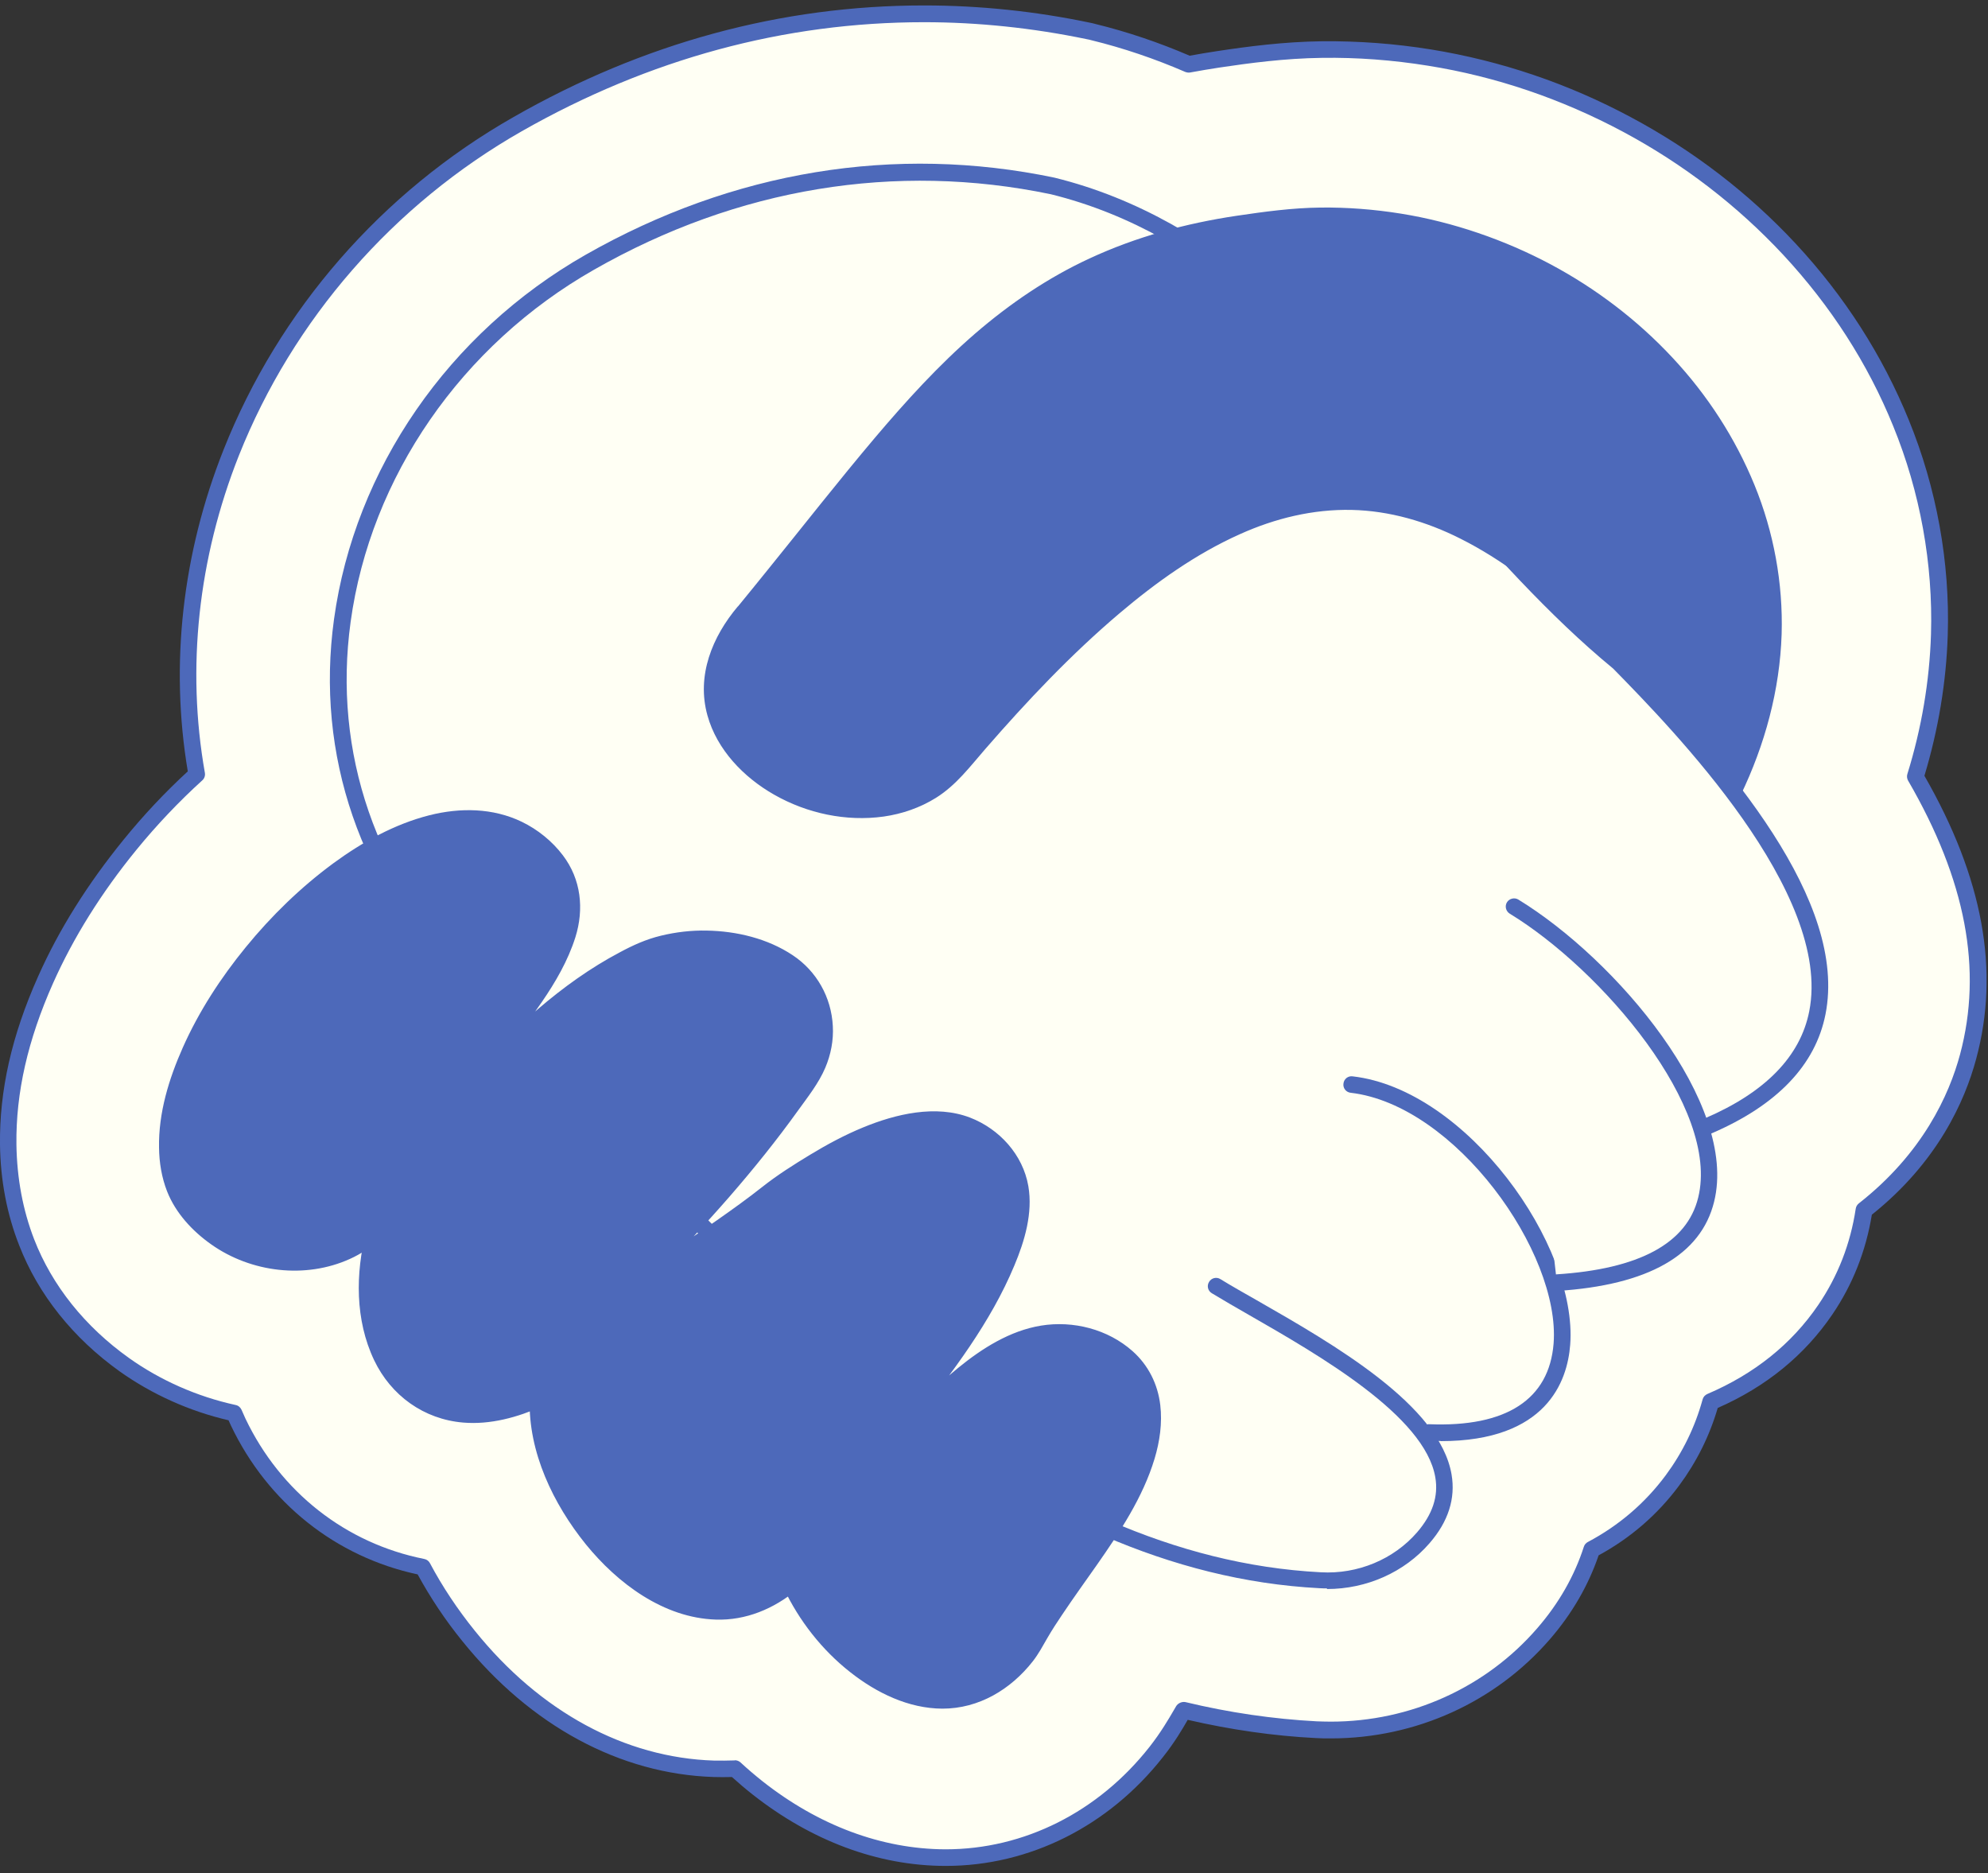 <svg xmlns="http://www.w3.org/2000/svg" fill="none" viewBox="0 0 121 114" height="114" width="121">
<rect x="0" y="0" width="121" height="114" fill="#333333" stroke="none"/>
<g clip-path="url(#clip0_362_742)">
<path fill="#FFFFF4" d="M116.58 47.261C117.46 44.411 117.95 41.521 118.04 38.621C118.17 34.271 117.36 29.821 115.71 25.741C114.13 21.871 111.85 18.311 108.92 15.161C106.1 12.121 102.77 9.571 99.04 7.581C95.25 5.551 91.21 4.181 87.02 3.501C84.99 3.171 82.95 3.011 80.96 3.011C80.8 3.011 80.64 3.011 80.47 3.011C78.14 3.041 75.99 3.331 74.15 3.611C73.55 3.701 72.95 3.801 72.35 3.911C70.45 3.091 68.51 2.431 66.56 1.951C66.45 1.921 66.34 1.901 66.23 1.881C62.93 1.191 59.57 0.841 56.24 0.841C47.64 0.841 39.32 3.101 31.5 7.551C23.59 12.061 17.4 19.151 14.07 27.541C11.53 33.941 10.83 40.681 11.97 47.121C10.53 48.431 9.17 49.861 7.91 51.401C5.75 54.051 4.02 56.821 2.77 59.621C1.2 63.151 0.45 66.431 0.5 69.651C0.53 71.761 0.91 73.761 1.62 75.591C2.75 78.491 4.81 81.071 7.57 83.041C9.56 84.461 11.85 85.461 14.25 85.981C14.33 86.171 14.42 86.351 14.5 86.531C16.72 91.181 20.84 94.371 25.74 95.351C26.51 96.801 27.44 98.211 28.52 99.541C32.59 104.581 37.89 107.451 43.45 107.631C43.61 107.631 43.78 107.631 43.94 107.631C44.2 107.631 44.46 107.631 44.73 107.611C45.17 108.021 45.63 108.411 46.09 108.781C49.6 111.551 53.55 113.021 57.51 113.041C57.52 113.041 57.55 113.041 57.56 113.041C62.49 113.041 67.15 110.701 70.37 106.611C71.08 105.711 71.56 104.881 71.88 104.331C71.92 104.251 71.97 104.171 72.02 104.091C72.02 104.091 72.02 104.081 72.03 104.071C74.72 104.721 77.42 105.111 80.1 105.251C80.4 105.271 80.7 105.271 81 105.271C86.01 105.271 90.73 103.131 93.95 99.401C95.32 97.811 96.3 96.081 96.88 94.281C99.16 93.071 100.73 91.501 101.8 90.071C102.87 88.631 103.65 87.021 104.12 85.291C107.08 84.031 109.41 82.161 111.09 79.691C112.33 77.871 113.12 75.811 113.45 73.621C117.32 70.591 119.04 67.061 119.78 64.281C121.19 59.011 120.14 53.401 116.57 47.241L116.58 47.261Z"></path>
<path fill="#4D69BA" d="M57.57 113.551H57.52C53.44 113.541 49.39 112.031 45.79 109.191C45.37 108.861 44.95 108.501 44.55 108.141C44.18 108.151 43.82 108.151 43.45 108.141C37.74 107.961 32.3 105.031 28.14 99.871C27.1 98.591 26.19 97.221 25.42 95.811C20.43 94.741 16.3 91.451 14.06 86.761C14.01 86.651 13.96 86.541 13.91 86.431C11.53 85.881 9.25 84.851 7.29 83.461C4.45 81.431 2.33 78.781 1.17 75.791C0.42 73.891 0.03 71.831 0 69.661C-0.04 66.371 0.71 63.021 2.32 59.421C3.58 56.581 5.34 53.781 7.53 51.091C8.74 49.601 10.05 48.211 11.43 46.941C10.34 40.461 11.09 33.701 13.61 27.361C16.98 18.871 23.24 11.681 31.26 7.121C39.15 2.611 47.56 0.331 56.24 0.331C59.6 0.331 63 0.681 66.34 1.381C66.45 1.401 66.57 1.431 66.68 1.461C68.6 1.931 70.53 2.581 72.41 3.391C72.97 3.291 73.53 3.191 74.08 3.111C75.93 2.831 78.11 2.541 80.47 2.511C82.67 2.491 84.88 2.651 87.11 3.011C91.35 3.701 95.44 5.081 99.28 7.141C103.06 9.161 106.43 11.751 109.29 14.821C112.26 18.011 114.58 21.631 116.18 25.561C117.87 29.701 118.69 34.221 118.55 38.641C118.46 41.511 117.98 44.391 117.13 47.211C120.7 53.431 121.73 59.071 120.28 64.441C119.59 67.011 117.93 70.731 113.93 73.921C113.57 76.131 112.76 78.181 111.52 80.001C109.83 82.481 107.49 84.391 104.55 85.681C104.05 87.391 103.26 88.971 102.21 90.391C100.9 92.161 99.25 93.591 97.3 94.651C96.68 96.471 95.69 98.191 94.34 99.751C91.02 103.591 86.16 105.791 81.01 105.791C80.7 105.791 80.39 105.791 80.09 105.771C77.51 105.641 74.89 105.261 72.29 104.661C71.97 105.221 71.49 106.041 70.78 106.931C67.47 111.141 62.65 113.551 57.57 113.551ZM44.73 107.121C44.86 107.121 44.98 107.171 45.07 107.251C45.5 107.651 45.95 108.031 46.4 108.391C49.82 111.091 53.66 112.521 57.51 112.541H57.56C62.33 112.541 66.85 110.271 69.97 106.301C70.66 105.421 71.13 104.611 71.44 104.081L71.58 103.841C71.69 103.651 71.93 103.541 72.15 103.581C74.81 104.221 77.49 104.611 80.13 104.751C80.42 104.761 80.71 104.771 81 104.771C85.86 104.771 90.45 102.691 93.57 99.081C94.88 97.571 95.83 95.901 96.4 94.131C96.44 94.001 96.53 93.901 96.64 93.841C98.53 92.841 100.13 91.471 101.39 89.771C102.41 88.391 103.17 86.841 103.63 85.161C103.67 85.011 103.78 84.891 103.92 84.831C106.78 83.611 109.05 81.791 110.67 79.411C111.86 77.661 112.63 75.691 112.95 73.551C112.97 73.421 113.04 73.311 113.14 73.231C117.03 70.181 118.64 66.621 119.3 64.161C120.68 59.001 119.65 53.561 116.14 47.511C116.07 47.391 116.05 47.241 116.09 47.111C116.96 44.311 117.44 41.451 117.53 38.601C117.66 34.321 116.87 29.941 115.23 25.931C113.68 22.111 111.42 18.611 108.53 15.501C105.74 12.511 102.47 9.991 98.79 8.021C95.05 6.021 91.06 4.661 86.93 4.001C84.76 3.651 82.6 3.491 80.47 3.521C78.17 3.551 76.04 3.841 74.22 4.111C73.63 4.201 73.04 4.301 72.44 4.411C72.34 4.431 72.24 4.411 72.15 4.381C70.28 3.571 68.36 2.921 66.44 2.451C66.34 2.421 66.23 2.401 66.13 2.381C62.86 1.701 59.53 1.351 56.24 1.351C47.73 1.351 39.5 3.581 31.75 7.991C23.94 12.441 17.83 19.451 14.54 27.721C12.06 33.981 11.34 40.651 12.47 47.031C12.5 47.201 12.44 47.381 12.31 47.491C10.89 48.781 9.54 50.201 8.3 51.721C6.16 54.341 4.46 57.071 3.23 59.831C1.69 63.291 0.96 66.501 1 69.651C1.03 71.701 1.39 73.641 2.08 75.421C3.17 78.231 5.17 80.731 7.85 82.641C9.76 84.001 12 84.991 14.34 85.501C14.5 85.531 14.63 85.641 14.7 85.791C14.78 85.971 14.86 86.151 14.94 86.331C17.08 90.811 21.05 93.921 25.82 94.871C25.97 94.901 26.1 94.991 26.17 95.131C26.93 96.561 27.85 97.941 28.9 99.241C32.87 104.171 38.04 106.971 43.46 107.141C43.88 107.151 44.29 107.141 44.69 107.131H44.71L44.73 107.121Z"></path>
<path fill="#FFFFF4" d="M102.07 65.431C102.22 65.701 90.98 83.801 90.98 83.801L84.84 88.811L66.29 76.591L90.48 51.341L102.07 65.431Z"></path>
<path fill="#FFFFF4" d="M103.97 68.492C118.91 62.072 105.55 47.471 98.52 40.291C87.03 30.861 79.21 15.031 64.07 11.302C54.63 9.332 44.92 10.802 35.89 15.941C20.69 24.602 14.33 45.522 28.38 59.712C42.62 74.102 59.09 95.052 80.34 96.141C82.71 96.261 85.06 95.332 86.61 93.531C91.9 87.401 79.45 81.522 74 78.222"></path>
<path fill="#4D69BA" d="M80.76 96.661C80.61 96.661 80.47 96.661 80.32 96.651C61.94 95.701 47.28 80.261 34.34 66.631C32.15 64.321 30.08 62.141 28.03 60.071C21.93 53.901 19.19 45.951 20.33 37.681C21.59 28.541 27.31 20.251 35.65 15.501C44.61 10.401 54.47 8.781 64.18 10.811C74.33 13.311 81.28 21.201 88 28.821C91.42 32.701 94.96 36.721 98.85 39.911C98.86 39.921 98.88 39.931 98.89 39.951C105.29 46.491 112.46 54.871 111.11 61.721C110.5 64.811 108.17 67.251 104.18 68.971C103.92 69.081 103.63 68.971 103.52 68.711C103.41 68.451 103.52 68.161 103.78 68.051C107.44 66.481 109.58 64.291 110.12 61.541C111.54 54.341 101.86 44.441 98.19 40.691C94.25 37.451 90.69 33.411 87.25 29.511C80.63 22.001 73.79 14.241 63.96 11.821C54.51 9.851 44.89 11.431 36.16 16.411C28.09 21.001 22.55 29.021 21.34 37.851C20.25 45.801 22.88 53.451 28.76 59.391C30.82 61.471 32.89 63.661 35.09 65.971C47.9 79.461 62.41 94.751 80.39 95.681C82.64 95.811 84.83 94.891 86.25 93.251C87.19 92.161 87.56 91.061 87.36 89.901C86.72 86.151 80.27 82.461 76 80.011C75.18 79.541 74.42 79.101 73.76 78.701C73.52 78.561 73.44 78.251 73.59 78.011C73.73 77.771 74.04 77.691 74.28 77.841C74.93 78.241 75.69 78.671 76.5 79.131C81.2 81.821 87.63 85.511 88.35 89.731C88.6 91.191 88.15 92.601 87.01 93.911C85.48 95.681 83.18 96.701 80.77 96.701L80.76 96.661Z"></path>
<path fill="#FFFFF4" d="M82.26 65.992C92.3 67.151 102.79 87.802 86.96 87.162L82.26 65.992Z"></path>
<path fill="#4D69BA" d="M87.68 87.691C87.44 87.691 87.2 87.691 86.95 87.671C86.67 87.661 86.45 87.421 86.47 87.151C86.49 86.881 86.72 86.641 86.99 86.671C91.68 86.861 94.29 85.161 94.56 81.761C94.99 76.221 88.56 67.241 82.21 66.501C81.93 66.471 81.73 66.221 81.77 65.941C81.8 65.661 82.05 65.461 82.33 65.501C89.27 66.301 96.04 75.781 95.57 81.841C95.4 84.061 94.13 87.701 87.69 87.701L87.68 87.691Z"></path>
<path fill="#FFFFF4" d="M94.76 78.051C112.47 76.921 100.89 60.501 92.16 55.171L94.76 78.051Z"></path>
<path fill="#4D69BA" d="M94.76 78.561C94.5 78.561 94.27 78.351 94.26 78.091C94.24 77.811 94.45 77.571 94.73 77.551C99.77 77.231 102.68 75.661 103.36 72.881C104.71 67.431 97.47 59.001 91.89 55.601C91.65 55.451 91.58 55.141 91.72 54.911C91.86 54.681 92.18 54.601 92.41 54.741C98.38 58.391 105.81 67.151 104.33 73.131C103.53 76.381 100.31 78.211 94.78 78.561C94.77 78.561 94.76 78.561 94.75 78.561H94.76Z"></path>
<path fill="#4D69BA" d="M45.28 37.241C38.03 45.721 53.02 53.881 58.74 46.251C77.4 24.281 88.57 25.701 105.51 48.141C114.83 28.911 95.77 10.301 76.34 13.471C61.07 15.411 56.17 23.991 45.28 37.241Z"></path>
<path fill="#4D69BA" d="M44.92 36.891C43.35 38.741 42.38 41.121 43.06 43.541C43.64 45.631 45.27 47.311 47.12 48.361C49.12 49.501 51.5 50.011 53.79 49.691C54.91 49.531 56.01 49.151 56.97 48.551C58.2 47.781 59.03 46.661 59.97 45.581C62.51 42.661 65.18 39.831 68.13 37.331C70.36 35.441 72.78 33.711 75.46 32.511C77.61 31.541 79.92 30.981 82.27 31.031C84.57 31.081 86.83 31.741 88.89 32.781C91.44 34.061 93.71 35.841 95.79 37.781C98.47 40.281 100.88 43.071 103.16 45.931C103.81 46.741 104.44 47.571 105.07 48.401C105.27 48.671 105.75 48.781 105.94 48.401C107.42 45.331 108.33 42.001 108.44 38.581C108.53 35.491 107.96 32.381 106.79 29.521C105.62 26.661 103.92 24.041 101.81 21.781C99.67 19.481 97.13 17.551 94.37 16.081C91.61 14.611 88.45 13.511 85.27 13.001C83.65 12.741 82 12.611 80.36 12.631C78.65 12.651 76.96 12.881 75.27 13.131C72.18 13.591 69.15 14.411 66.31 15.731C63.78 16.901 61.46 18.481 59.35 20.301C57.13 22.221 55.15 24.401 53.26 26.631C51.02 29.281 48.88 32.021 46.7 34.711C46.11 35.441 45.52 36.171 44.92 36.901C44.51 37.391 45.22 38.111 45.63 37.611C47.89 34.861 50.08 32.061 52.33 29.311C54.22 27.001 56.16 24.711 58.3 22.631C60.24 20.741 62.35 19.041 64.71 17.691C67.21 16.251 69.93 15.261 72.74 14.621C74.34 14.261 75.97 14.001 77.59 13.811C79.21 13.621 80.82 13.581 82.43 13.681C85.56 13.871 88.66 14.621 91.54 15.841C94.42 17.061 97.01 18.701 99.31 20.751C101.61 22.801 103.44 25.091 104.84 27.731C106.23 30.341 107.12 33.231 107.37 36.191C107.63 39.371 107.15 42.551 106.07 45.541C105.78 46.341 105.44 47.131 105.07 47.901H105.94C103.59 44.791 101.14 41.761 98.42 38.961C96.3 36.781 94.01 34.721 91.44 33.091C89.37 31.771 87.08 30.721 84.65 30.281C82.36 29.861 80.01 30.001 77.76 30.621C75.18 31.341 72.78 32.641 70.6 34.171C67.79 36.131 65.25 38.471 62.87 40.931C61.42 42.431 60.02 43.991 58.66 45.581C58.23 46.081 57.83 46.611 57.33 47.051C56.92 47.411 56.46 47.721 55.97 47.981C54.06 48.981 51.78 49.001 49.74 48.401C47.7 47.801 45.86 46.611 44.75 44.891C44.23 44.081 43.89 43.161 43.84 42.241C43.78 41.171 44.04 40.141 44.55 39.181C44.85 38.621 45.21 38.101 45.62 37.621C46.03 37.141 45.33 36.421 44.91 36.911L44.92 36.891Z"></path>
<path fill="#4D69BA" d="M34.62 82.111C37.84 78.201 42.84 75.581 46.85 72.391C49.86 70.281 53.76 67.811 57.43 68.121C60.19 68.361 62.33 70.761 62.08 73.511C61.48 80.071 52.02 89.261 49.32 93.641C53.92 89.011 60.51 77.671 67.75 81.951C68.95 82.661 69.81 83.861 70.03 85.231C70.83 90.371 64.99 95.891 62.8 100.201C58.24 106.791 50.76 102.101 48.08 96.341C41.34 101.981 32.46 92.111 32.68 85.111C24.99 88.491 20.87 82.101 22.72 75.011C19.13 78.211 13.02 76.871 10.76 72.671C6.5 63.581 25.17 43.131 33.45 51.861C34.49 52.951 35 54.491 34.72 55.971C33.73 61.201 26.15 67.481 23.71 71.611C28.09 66.781 32.24 61.281 38.13 58.241C40.96 56.621 45.3 56.701 48.04 58.581C50.3 60.131 50.82 63.271 49.31 65.551C45.23 71.711 39.93 76.951 34.63 82.121L34.62 82.111Z"></path>
<path fill="#4D69BA" d="M34.97 82.471C37.82 79.031 41.76 76.751 45.33 74.161C46.22 73.521 47.07 72.831 47.98 72.211C48.93 71.561 49.9 70.951 50.92 70.401C52.85 69.351 55.03 68.471 57.28 68.621C59.03 68.731 60.66 69.861 61.3 71.511C61.89 73.021 61.49 74.621 60.95 76.081C60.37 77.651 59.52 79.121 58.62 80.531C57.62 82.081 56.53 83.571 55.39 85.031C53.4 87.591 51.2 90.021 49.35 92.701C49.19 92.931 49.03 93.171 48.89 93.411C48.59 93.901 49.28 94.421 49.68 94.021C50.97 92.721 52.11 91.291 53.28 89.891C54.59 88.321 55.92 86.761 57.38 85.341C59.8 83.001 63.18 80.521 66.68 82.001C67.66 82.411 68.52 83.061 69.06 83.991C69.6 84.921 69.69 86.011 69.57 87.061C69.31 89.291 68.09 91.341 66.89 93.181C65.63 95.111 64.2 96.921 63.01 98.881C62.74 99.331 62.52 99.811 62.21 100.231C61.87 100.691 61.48 101.121 61.06 101.491C60.36 102.111 59.52 102.581 58.61 102.801C56.83 103.231 54.99 102.661 53.46 101.741C51.73 100.691 50.29 99.161 49.24 97.451C48.98 97.021 48.74 96.581 48.53 96.121C48.38 95.801 47.97 95.831 47.74 96.021C46.65 96.921 45.32 97.511 43.9 97.541C42.48 97.571 41.22 97.151 40.04 96.491C37.41 95.011 35.39 92.471 34.18 89.731C33.55 88.291 33.15 86.721 33.19 85.141C33.2 84.721 32.76 84.561 32.44 84.711C30.31 85.641 27.73 86.041 25.67 84.711C23.92 83.581 23.05 81.471 22.85 79.461C22.71 78.021 22.85 76.571 23.22 75.171C23.35 74.671 22.75 74.361 22.38 74.681C20.32 76.501 17.27 76.731 14.8 75.661C13.56 75.131 12.43 74.271 11.65 73.161C11.46 72.891 11.28 72.621 11.15 72.321C11.11 72.231 11.16 72.361 11.13 72.271C11.11 72.221 11.09 72.171 11.07 72.121C11.03 72.031 11 71.931 10.97 71.841C10.91 71.641 10.85 71.441 10.81 71.231C10.79 71.131 10.77 71.031 10.75 70.931C10.75 70.881 10.73 70.841 10.73 70.791C10.73 70.771 10.73 70.741 10.72 70.721C10.72 70.661 10.72 70.781 10.72 70.691C10.49 68.801 10.9 67.001 11.57 65.221C12.34 63.161 13.51 61.181 14.83 59.391C16.22 57.511 17.83 55.781 19.63 54.281C21.24 52.931 23.11 51.711 25.03 50.981C25.48 50.811 25.94 50.661 26.41 50.551C26.64 50.491 26.87 50.441 27.1 50.401C27.36 50.351 27.45 50.341 27.68 50.321C28.12 50.281 28.56 50.261 29 50.291C29.11 50.291 29.21 50.311 29.32 50.321C29.48 50.341 29.43 50.331 29.57 50.351C29.78 50.391 30 50.431 30.21 50.481C30.65 50.601 30.98 50.721 31.33 50.901C31.52 51.001 31.71 51.101 31.89 51.221C32.06 51.331 32.29 51.491 32.39 51.571C33.54 52.491 34.36 53.781 34.33 55.301C34.3 56.641 33.62 57.981 32.96 59.121C32.19 60.451 31.26 61.681 30.29 62.871C28.34 65.271 26.16 67.481 24.3 69.951C23.95 70.421 23.61 70.901 23.31 71.401C23.01 71.901 23.71 72.441 24.1 72.011C26.71 69.131 29.17 66.101 31.99 63.421C33.39 62.101 34.88 60.871 36.5 59.821C38.01 58.851 39.57 58.001 41.36 57.731C44.39 57.271 48.72 58.201 49.57 61.621C49.75 62.351 49.75 63.131 49.57 63.861C49.35 64.751 48.83 65.481 48.31 66.221C47.09 67.981 45.77 69.671 44.38 71.311C41.59 74.601 38.54 77.651 35.46 80.671C35.08 81.041 34.69 81.421 34.31 81.791C33.85 82.241 34.56 82.951 35.02 82.501C38.25 79.361 41.46 76.201 44.42 72.801C45.88 71.121 47.28 69.381 48.58 67.571C49.17 66.751 49.83 65.921 50.23 64.981C50.57 64.181 50.74 63.311 50.69 62.441C50.6 60.691 49.71 59.101 48.25 58.131C46.72 57.111 44.83 56.661 43.01 56.631C42.08 56.611 41.14 56.721 40.23 56.941C39.32 57.161 38.53 57.521 37.73 57.951C35.93 58.901 34.28 60.091 32.74 61.411C29.66 64.041 27.06 67.181 24.38 70.201C24.05 70.571 23.72 70.941 23.39 71.301L24.18 71.911C24.87 70.751 25.73 69.711 26.6 68.691C27.67 67.431 28.78 66.211 29.85 64.961C30.92 63.711 32.02 62.381 32.97 60.991C33.81 59.771 34.57 58.461 35.02 57.041C35.56 55.321 35.37 53.511 34.26 52.051C33.61 51.191 32.73 50.481 31.76 50.011C30 49.161 28.01 49.141 26.14 49.611C24.01 50.151 22.04 51.251 20.28 52.541C18.3 54.001 16.52 55.731 14.96 57.641C13.44 59.501 12.11 61.541 11.13 63.741C10.28 65.651 9.64 67.731 9.68 69.841C9.69 70.741 9.84 71.661 10.17 72.501C10.69 73.821 11.71 74.921 12.86 75.731C15.28 77.441 18.59 77.841 21.3 76.611C21.97 76.311 22.58 75.891 23.13 75.411L22.29 74.921C21.63 77.491 21.61 80.331 22.77 82.771C23.8 84.931 25.8 86.371 28.19 86.571C29.85 86.711 31.49 86.251 32.99 85.591L32.24 85.161C32.15 88.371 33.68 91.531 35.65 93.971C37.58 96.351 40.39 98.461 43.57 98.561C45.4 98.621 47.1 97.901 48.49 96.751L47.7 96.651C48.63 98.621 50.03 100.411 51.75 101.761C53.35 103.021 55.29 103.971 57.36 103.981C59.58 103.981 61.52 102.811 62.86 101.101C63.22 100.641 63.47 100.161 63.76 99.661C64.05 99.161 64.34 98.721 64.65 98.261C65.34 97.231 66.06 96.231 66.77 95.221C68.16 93.231 69.56 91.131 70.27 88.781C70.59 87.721 70.75 86.601 70.62 85.501C70.47 84.231 69.89 83.071 68.93 82.221C67.43 80.891 65.32 80.351 63.36 80.671C61.47 80.981 59.78 82.051 58.32 83.241C55.07 85.871 52.67 89.351 49.89 92.431C49.61 92.741 49.32 93.051 49.03 93.351L49.82 93.961C50.54 92.791 51.41 91.721 52.27 90.651C53.39 89.241 54.54 87.861 55.66 86.441C57.97 83.521 60.3 80.471 61.74 77.011C62.37 75.511 62.87 73.821 62.59 72.181C62.26 70.271 60.83 68.701 59.04 68.011C56.95 67.211 54.52 67.791 52.53 68.611C51.41 69.071 50.35 69.641 49.31 70.271C48.32 70.871 47.32 71.501 46.41 72.221C42.81 75.061 38.69 77.281 35.46 80.581C35.07 80.981 34.7 81.391 34.35 81.821C33.94 82.311 34.65 83.031 35.06 82.531L34.97 82.471Z"></path>
</g>
<defs>
<clipPath id="clip0_362_742">
<rect transform="translate(0 0.331)" fill="white" height="113.22" width="120.91"></rect>
</clipPath>
</defs>
</svg>
